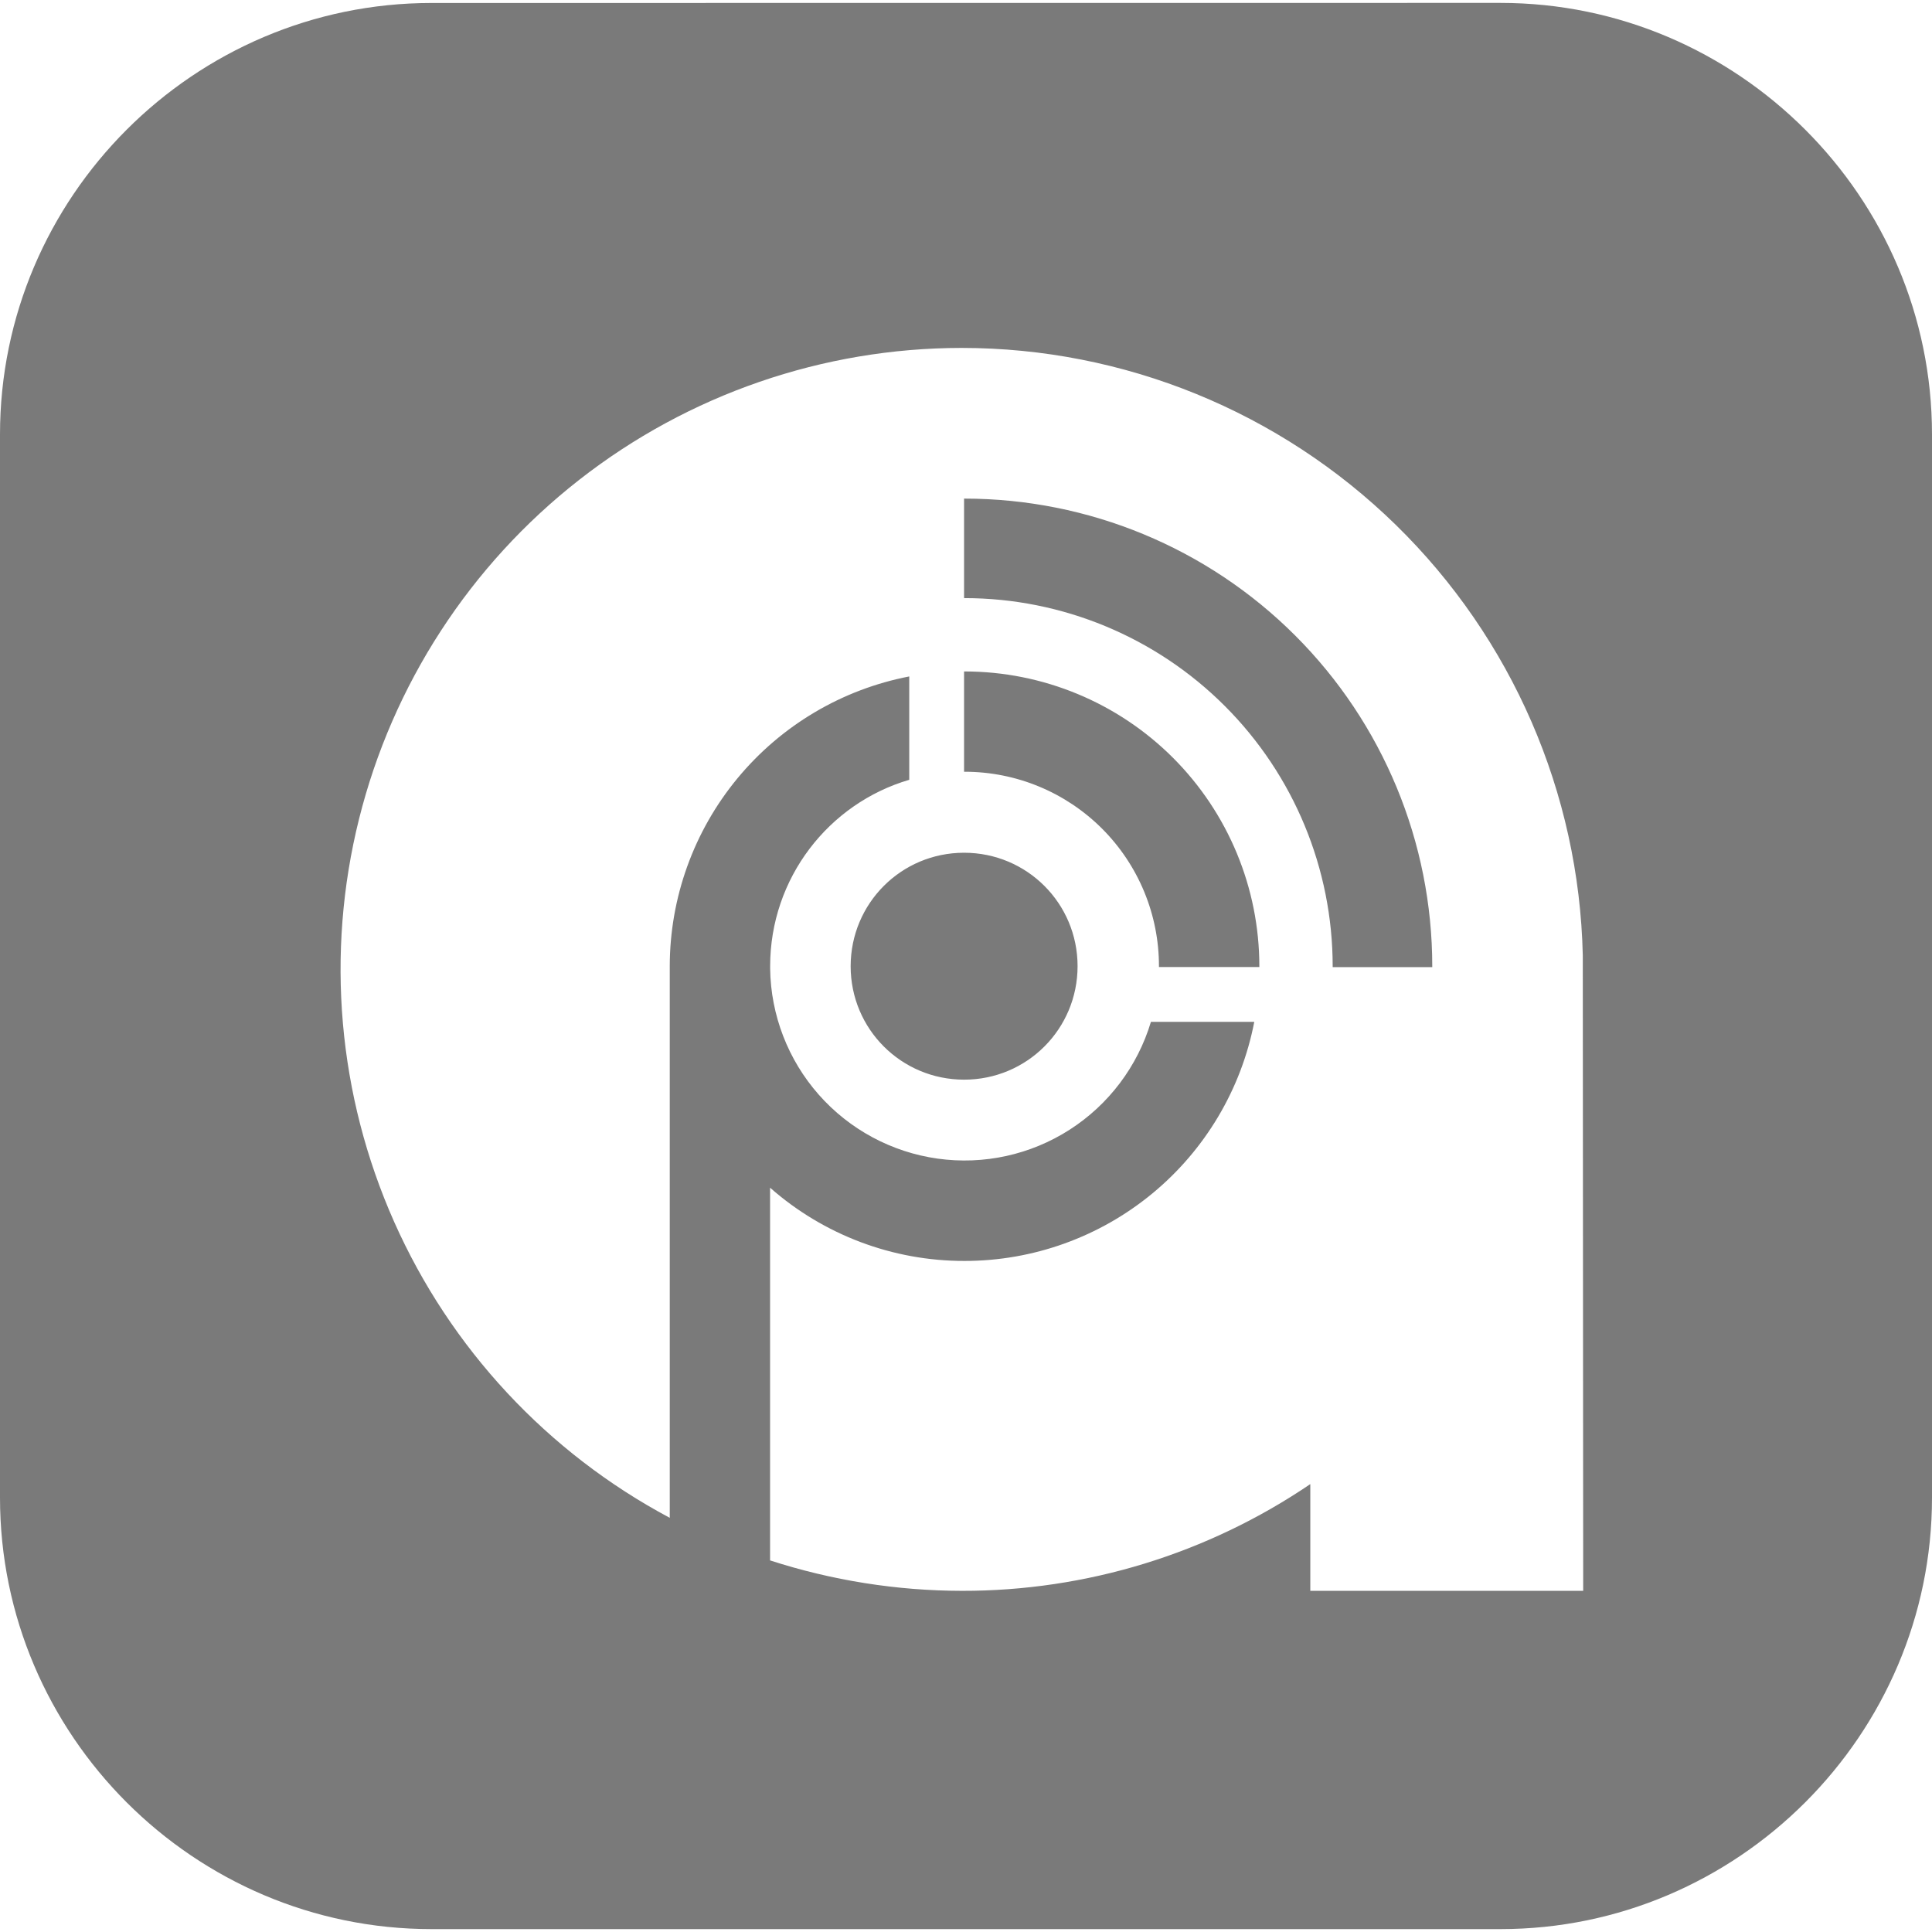 <svg xmlns="http://www.w3.org/2000/svg" width="173" height="173" viewBox="0 0 173 173" fill="none"><g clip-path="url(#clip0_306_4)"><path d="M38.637 0.267C17.372 0.267 0 17.639 0 38.903V134.104C0 155.368 17.372 172.741 38.637 172.741H134.363C155.592 172.741 173 155.368 173 134.104V38.896C173 17.632 155.592 0.26 134.363 0.26L38.637 0.267ZM86.103 31.154C100.641 31.156 114.601 36.847 124.997 47.01C135.393 57.173 141.399 71 141.73 85.534L141.766 142.451H117.33V132.893C108.129 139.139 97.26 142.47 86.14 142.451C80.305 142.443 74.506 141.523 68.955 139.726V106.352C73.766 110.589 79.96 112.921 86.37 112.911C92.508 112.911 98.454 110.774 103.188 106.867C107.921 102.961 111.148 97.528 112.313 91.503H103.058C101.863 95.487 99.281 98.913 95.78 101.159C92.279 103.406 88.089 104.325 83.969 103.75C79.849 103.175 76.071 101.144 73.318 98.025C70.566 94.906 69.02 90.905 68.962 86.745V86.522C68.962 78.629 74.21 71.939 81.418 69.827V60.572C75.387 61.735 69.948 64.961 66.035 69.695C62.123 74.43 59.979 80.379 59.973 86.522V135.913C49.023 130.078 40.336 120.749 35.295 109.411C30.254 98.073 29.147 85.375 32.15 73.335C35.153 61.295 42.094 50.605 51.87 42.962C61.645 35.319 73.695 31.163 86.103 31.154ZM86.327 44.634V53.558H86.37C95.113 53.562 103.496 57.037 109.677 63.22C115.859 69.402 119.332 77.786 119.334 86.529V86.601H128.251V86.529C128.251 75.421 123.838 64.769 115.984 56.915C108.13 49.061 97.478 44.648 86.37 44.648L86.327 44.634ZM86.327 60.125V69.106H86.37C88.657 69.104 90.923 69.554 93.036 70.428C95.149 71.303 97.07 72.586 98.686 74.203C100.303 75.821 101.585 77.742 102.459 79.855C103.333 81.969 103.781 84.234 103.778 86.522V86.594H112.767V86.522C112.767 79.521 109.986 72.807 105.036 67.856C100.085 62.906 93.371 60.125 86.37 60.125H86.327ZM86.327 76.358C80.704 76.358 76.171 80.892 76.171 86.522C76.171 92.144 80.704 96.678 86.334 96.678C91.957 96.678 96.491 92.144 96.491 86.514C96.491 80.892 91.957 76.358 86.327 76.358Z" fill="#7A7A7A"></path></g><defs><clipPath id="clip0_306_4"><rect width="173" height="173" fill="white"></rect></clipPath></defs></svg>